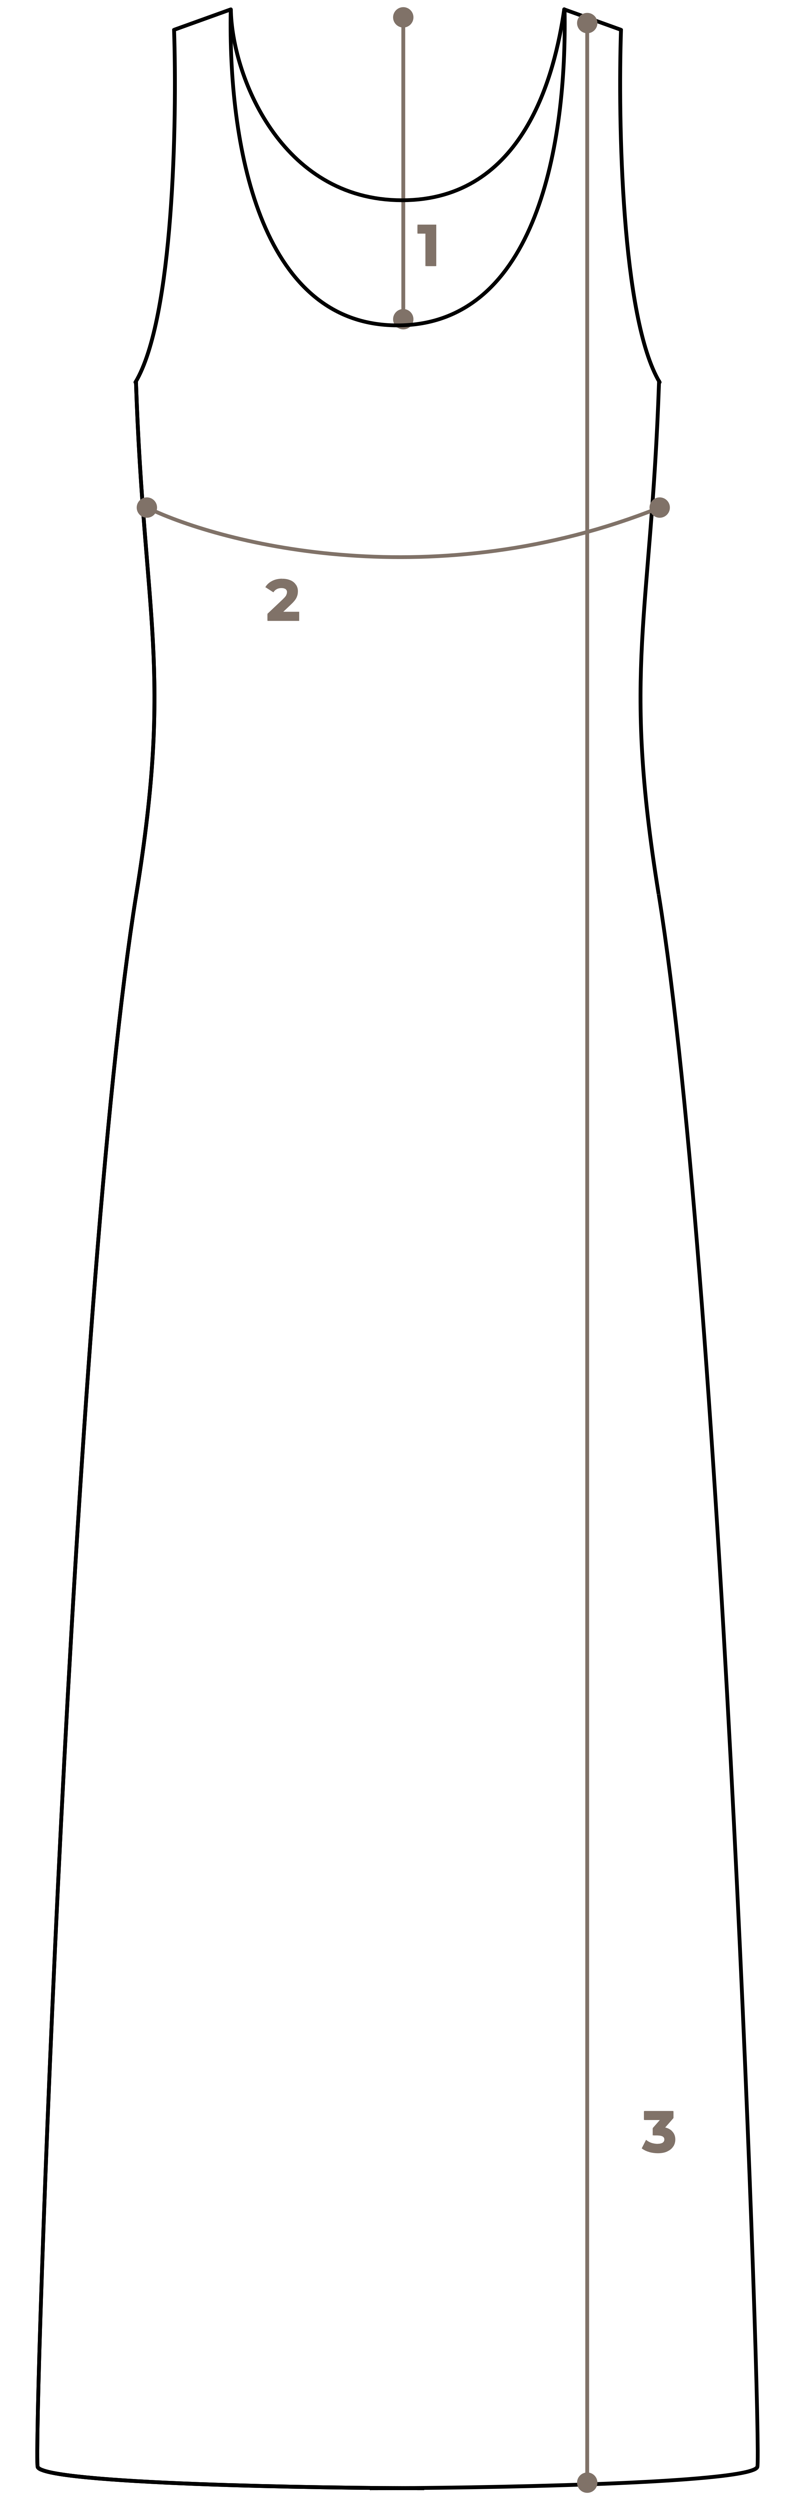 <?xml version="1.0" encoding="utf-8"?>
<!-- Generator: Adobe Illustrator 26.0.2, SVG Export Plug-In . SVG Version: 6.00 Build 0)  -->
<svg version="1.1" id="Слой_1" xmlns="http://www.w3.org/2000/svg" xmlns:xlink="http://www.w3.org/1999/xlink" x="0px" y="0px"
	 viewBox="0 0 1303.3 4096" style="enable-background:new 0 0 1303.3 4096;" xml:space="preserve">
<style type="text/css">
	.st0{fill:#807268;}
</style>
<g>
	<path d="M58.7,4042.6c0.5,1.8,1.8,3.2,3.2,4.2c1.4,1.1,3.2,2,5.3,2.8c4.2,1.7,9.9,3.3,16.9,4.7c14,2.9,33.6,5.5,57.4,7.8
		c47.5,4.6,111.6,8.1,180.4,10.8c137.6,5.3,294.1,7,373.5,7v-6.3c-79.3,0-235.7-1.8-373.2-7c-68.8-2.6-132.8-6.1-180.1-10.8
		c-23.7-2.3-43-4.9-56.7-7.7c-6.8-1.4-12.1-2.9-15.8-4.4c-1.8-0.7-3.1-1.4-3.9-2.1c-0.9-0.6-0.9-1-0.9-0.9L58.7,4042.6z
		 M220.4,1464.7c-52.8,326-95.2,963.3-123.4,1522.4c-14.1,279.6-24.7,539.7-31.2,731.7c-3.3,96-5.6,175-6.8,230.8
		c-0.6,27.9-0.9,50.1-1,65.7c0,7.8,0,14,0.1,18.5c0.1,2.2,0.1,4.1,0.2,5.5c0.1,1.3,0.2,2.5,0.4,3.3l6-1.7c0,0,0-0.1-0.1-0.5
		c0-0.4-0.1-0.9-0.1-1.5c-0.1-1.3-0.2-3-0.2-5.2c-0.1-4.4-0.1-10.5-0.1-18.3c0.1-15.6,0.4-37.7,1-65.6c1.2-55.8,3.5-134.8,6.8-230.7
		c6.6-192,17.1-452,31.2-731.6c28.2-559.2,70.6-1196.2,123.3-1521.7L220.4,1464.7z M219.7,624.6c13.3,391.5,60.8,468.9,0.7,840
		l6.2,1c60.2-371.9,12.7-450.9-0.6-841.2L219.7,624.6z M223.5,1465.2l3.1,0.5L223.5,1465.2z"/>
	<path d="M58.7,4042.6c0.5,1.8,1.8,3.2,3.2,4.2c1.4,1.1,3.2,2,5.3,2.8c4.2,1.7,9.9,3.3,16.9,4.7c14,2.9,33.6,5.5,57.4,7.8
		c47.5,4.6,111.6,8.1,180.4,10.8c137.6,5.3,294.1,7,373.5,7v-6.3c-79.3,0-235.7-1.8-373.2-7c-68.8-2.6-132.8-6.1-180.1-10.8
		c-23.7-2.3-43-4.9-56.7-7.7c-6.8-1.4-12.1-2.9-15.8-4.4c-1.8-0.7-3.1-1.4-3.9-2.1c-0.9-0.6-0.9-1-0.9-0.9L58.7,4042.6z
		 M220.4,1464.7c-52.8,326-95.2,963.3-123.4,1522.4c-14.1,279.6-24.7,539.7-31.2,731.7c-3.3,96-5.6,175-6.8,230.8
		c-0.6,27.9-0.9,50.1-1,65.7c0,7.8,0,14,0.1,18.5c0.1,2.2,0.1,4.1,0.2,5.5c0.1,1.3,0.2,2.5,0.4,3.3l6-1.7c0,0,0-0.1-0.1-0.5
		c0-0.4-0.1-0.9-0.1-1.5c-0.1-1.3-0.2-3-0.2-5.2c-0.1-4.4-0.1-10.5-0.1-18.3c0.1-15.6,0.4-37.7,1-65.6c1.2-55.8,3.5-134.8,6.8-230.7
		c6.6-192,17.1-452,31.2-731.6c28.2-559.2,70.6-1196.2,123.3-1521.7L220.4,1464.7z M219.7,624.6c13.3,391.5,60.8,468.9,0.7,840
		l6.2,1c60.2-371.9,12.7-450.9-0.6-841.2L219.7,624.6z M223.5,1465.2l3.1,0.5L223.5,1465.2z"/>
	<path d="M1244.6,4042.6c-0.5,1.8-1.8,3.2-3.2,4.2c-1.4,1.1-3.2,2-5.3,2.8c-4.2,1.7-9.9,3.3-16.9,4.7c-14,2.9-33.6,5.5-57.4,7.8
		c-47.5,4.6-111.6,8.1-180.4,10.8c-137.6,5.3-294.1,7-373.5,7v-6.3c79.3,0,235.7-1.8,373.2-7c68.8-2.6,132.8-6.1,180.1-10.8
		c23.7-2.3,43-4.9,56.7-7.7c6.8-1.4,12.1-2.9,15.8-4.4c1.8-0.7,3.1-1.4,3.9-2.1c0.9-0.6,0.9-1,0.9-0.9L1244.6,4042.6z
		 M1082.9,1464.7c52.8,326,95.2,963.3,123.4,1522.4c14.1,279.6,24.7,539.7,31.2,731.7c3.3,96,5.6,175,6.8,230.8
		c0.6,27.9,0.9,50.1,1,65.7c0,7.8,0,14-0.1,18.5c-0.1,2.2-0.1,4.1-0.2,5.5c-0.1,1.3-0.2,2.5-0.4,3.3l-6-1.7c0,0,0-0.1,0.1-0.5
		c0-0.4,0.1-0.9,0.1-1.5c0.1-1.3,0.2-3,0.2-5.2c0.1-4.4,0.1-10.5,0.1-18.3c-0.1-15.6-0.4-37.7-1-65.6c-1.2-55.8-3.5-134.8-6.8-230.7
		c-6.6-192-17.1-452-31.2-731.6c-28.2-559.2-70.6-1196.2-123.3-1521.7L1082.9,1464.7z M1083.6,624.6c-13.3,391.5-60.8,468.9-0.7,840
		l-6.2,1c-60.2-371.9-12.7-450.9,0.6-841.2L1083.6,624.6z M608,4080.1c-1.7,0-3.1-1.4-3.1-3.1c0-1.7,1.4-3.1,3.1-3.1V4080.1z
		 M1079.9,1465.2l-3.1,0.5L1079.9,1465.2z M1077.4,624.4c0.1-1.7,1.5-3.1,3.2-3c1.7,0.1,3.1,1.5,3,3.2L1077.4,624.4z"/>
	<path class="st0" d="M1101.7,3468.9l-14.8,16.8l2,1.8l14.8-16.8L1101.7,3468.9z M1101.4,3460v9.8h2.7v-9.8H1101.4z M1057,3461.3
		h45.8v-2.7H1057V3461.3z M1058.3,3472.1V3460h-2.7v12.1H1058.3z M1084.8,3470.8H1057v2.7h27.8V3470.8z M1072.3,3488.2l13.4-15.2
		l-2-1.8l-13.4,15.2L1072.3,3488.2z M1072.7,3497.3v-10h-2.7v10H1072.7z M1078.3,3496h-6.9v2.7h6.9V3496z M1091.8,3505.4
		c0-3.1-1.2-5.5-3.7-7.1c-2.4-1.5-5.7-2.2-9.9-2.2v2.7c4,0,6.7,0.7,8.4,1.8c1.6,1.1,2.5,2.6,2.5,4.9H1091.8z M1088,3512.7
		c2.5-1.7,3.8-4.2,3.8-7.4h-2.7c0,2.2-0.9,3.9-2.7,5.2L1088,3512.7z M1078.3,3515.1c3.9,0,7.2-0.7,9.7-2.4l-1.5-2.2
		c-1.9,1.2-4.6,1.9-8.2,1.9V3515.1z M1067.8,3513.6c3.4,1,6.9,1.6,10.5,1.6v-2.7c-3.3,0-6.5-0.5-9.7-1.4L1067.8,3513.6z
		 M1058.8,3509c2.6,2,5.6,3.5,9,4.6l0.8-2.5c-3.1-1-5.8-2.4-8.2-4.2L1058.8,3509z M1054.9,3520.1l5.9-11.6l-2.4-1.2l-5.9,11.6
		L1054.9,3520.1z M1065.4,3523.4c-4.3-1.2-7.9-2.9-10.9-5l-1.6,2.2c3.3,2.3,7.2,4.2,11.7,5.4L1065.4,3523.4z M1078.6,3525.2
		c-4.5,0-8.9-0.6-13.3-1.7l-0.7,2.6c4.6,1.2,9.3,1.8,14,1.8V3525.2z M1093,3522.4c-3.8,1.8-8.6,2.8-14.4,2.8v2.7
		c6.1,0,11.2-1,15.5-3L1093,3522.4z M1101.6,3515.2c-1.8,2.9-4.7,5.3-8.6,7.2l1.1,2.4c4.3-2,7.6-4.7,9.7-8.2L1101.6,3515.2z
		 M1104.4,3505.4c0,3.6-0.9,6.8-2.8,9.9l2.3,1.4c2.1-3.4,3.2-7.2,3.2-11.3H1104.4z M1100.2,3494c2.8,3,4.2,6.8,4.2,11.4h2.7
		c0-5.2-1.6-9.7-4.9-13.2L1100.2,3494z M1087.8,3487.9c5.5,0.9,9.6,2.9,12.4,6l2-1.8c-3.3-3.6-8-5.9-13.9-6.9L1087.8,3487.9z
		 M1102.7,3469.8l1,0.9l0.3-0.4v-0.5H1102.7z M1102.7,3460h1.3v-1.3h-1.3V3460z M1057,3460v-1.3h-1.3v1.3H1057z M1057,3472.1h-1.3
		v1.3h1.3V3472.1z M1084.8,3472.1l1,0.9l2-2.2h-3V3472.1z M1071.3,3487.4l-1-0.9l-0.3,0.4v0.5H1071.3z M1071.3,3497.3h-1.3v1.3h1.3
		V3497.3z M1087.2,3511.6l0.7,1.1l0,0l0,0L1087.2,3511.6z M1068.2,3512.3l-0.4,1.3l0,0l0,0L1068.2,3512.3z M1059.6,3507.9l0.8-1.1
		l-1.3-1l-0.7,1.4L1059.6,3507.9z M1053.7,3519.5l-1.2-0.6l-0.5,1l0.9,0.7L1053.7,3519.5z M1065,3524.7l-0.4,1.3l0,0l0,0
		L1065,3524.7z M1093.6,3523.6l-0.6-1.2l0,0L1093.6,3523.6z M1102.7,3515.9l1.1,0.7l0,0L1102.7,3515.9z M1101.1,3493.1l-1,0.9l0,0
		L1101.1,3493.1z M1088,3486.6l-1-0.9l-1.6,1.8l2.4,0.4L1088,3486.6z"/>
	<path class="st0" d="M1088,3486.6c5.7,0.9,10.1,3.1,13.2,6.4c3.1,3.3,4.6,7.4,4.6,12.3c0,3.8-1,7.3-3,10.6c-2,3.2-5,5.7-9.2,7.7
		c-4,1.9-9,2.9-14.9,2.9c-4.6,0-9.2-0.6-13.6-1.8c-4.4-1.2-8.2-3-11.3-5.2l5.9-11.6c2.5,1.9,5.4,3.3,8.6,4.4c3.3,1,6.7,1.5,10.1,1.5
		c3.8,0,6.8-0.7,9-2.1c2.2-1.5,3.3-3.6,3.3-6.3c0-5.4-4.1-8-12.2-8h-6.9v-10l13.4-15.2H1057V3460h45.8v9.8L1088,3486.6z"/>
	<path class="st0" d="M461.1,1005h28.1v-2.7h-28.1V1005z M475.2,988.5l-15,14.2l1.8,1.9l15-14.2L475.2,988.5z M483.6,978.2
		c-1.4,2.9-4.1,6.3-8.4,10.2l1.8,2c4.3-4,7.4-7.7,9-11L483.6,978.2z M485.7,968.8c0,3.4-0.7,6.5-2.1,9.4l2.4,1.2
		c1.6-3.3,2.4-6.8,2.4-10.6H485.7z M482.9,959.4c1.9,2.6,2.8,5.7,2.8,9.4h2.7c0-4.2-1.1-7.8-3.3-11L482.9,959.4z M474.9,953.1
		c3.5,1.5,6.1,3.6,7.9,6.2l2.2-1.5c-2.2-3.2-5.2-5.6-9.1-7.2L474.9,953.1z M462.7,950.8c4.7,0,8.7,0.8,12.2,2.3l1.1-2.4
		c-3.8-1.7-8.2-2.5-13.2-2.5V950.8z M447.9,953.9c4.3-2.1,9.2-3.1,14.8-3.1v-2.7c-6,0-11.3,1.1-16,3.4L447.9,953.9z M437.9,962.3
		c2.4-3.6,5.7-6.4,10-8.4l-1.1-2.4c-4.7,2.2-8.4,5.3-11.1,9.3L437.9,962.3z M448.5,967.6l-11-7.1l-1.4,2.2l11,7.1L448.5,967.6z
		 M453,962.6c-2.5,1.2-4.6,2.9-6.3,5.3l2.2,1.6c1.4-2,3.2-3.5,5.3-4.4L453,962.6z M461.3,960.8c-3,0-5.8,0.6-8.3,1.8l1.2,2.4
		c2.1-1,4.5-1.5,7.2-1.5V960.8z M469.9,963.3c-2.1-1.7-5-2.5-8.6-2.5v2.7c3.3,0,5.5,0.7,6.9,1.8L469.9,963.3z M473.1,970.3
		c0-3-1-5.4-3.2-7l-1.6,2.1c1.4,1.1,2.2,2.6,2.2,4.9H473.1z M471.6,976.4c1-2,1.5-4.1,1.5-6.1h-2.7c0,1.6-0.4,3.2-1.3,4.9
		L471.6,976.4z M465.9,983.3c2.7-2.6,4.6-4.9,5.7-6.9l-2.4-1.2c-0.8,1.6-2.5,3.7-5.2,6.2L465.9,983.3z M440.7,1007.1l25.2-23.8
		l-1.8-1.9l-25.2,23.8L440.7,1007.1z M441.1,1016v-9.8h-2.7v9.8H441.1z M489.2,1014.6h-49.4v2.7h49.4V1014.6z M487.8,1003.6v12.3
		h2.7v-12.3H487.8z M461.1,1003.6l-0.9-1l-2.4,2.3h3.4V1003.6z M476.1,989.4l-0.9-1l0,0L476.1,989.4z M484.8,978.8l1.2,0.6
		L484.8,978.8z M483.9,958.6l-1.1,0.8l0,0l0,0L483.9,958.6z M475.4,951.9l-0.5,1.2l0,0l0,0L475.4,951.9z M447.3,952.7l0.6,1.2l0,0
		L447.3,952.7z M436.8,961.6l-1.1-0.7l-0.8,1.1l1.1,0.7L436.8,961.6z M447.8,968.7l-0.7,1.1l1.1,0.7l0.7-1L447.8,968.7z
		 M453.6,963.8l0.6,1.2l0,0l0,0L453.6,963.8z M469.1,964.3l-0.8,1l0,0l0,0L469.1,964.3z M470.4,975.8l1.2,0.6l0,0L470.4,975.8z
		 M465,982.3l0.9,1l0,0L465,982.3z M439.8,1006.1l-0.9-1l-0.4,0.4v0.6H439.8z M439.8,1016h-1.3v1.3h1.3V1016z M489.2,1016v1.3h1.3
		v-1.3H489.2z M489.2,1003.6h1.3v-1.3h-1.3V1003.6z"/>
	<path class="st0" d="M489.2,1003.6v12.3h-49.4v-9.8l25.2-23.8c2.7-2.6,4.5-4.7,5.4-6.5c0.9-1.9,1.4-3.7,1.4-5.5
		c0-2.6-0.9-4.6-2.7-6c-1.7-1.4-4.3-2.1-7.8-2.1c-2.9,0-5.4,0.6-7.8,1.7c-2.3,1.1-4.2,2.7-5.8,4.9l-11-7.1c2.6-3.8,6.1-6.8,10.6-8.9
		c4.5-2.2,9.6-3.3,15.4-3.3c4.9,0,9.1,0.8,12.7,2.4c3.7,1.6,6.5,3.8,8.5,6.7c2.1,2.9,3.1,6.3,3.1,10.2c0,3.5-0.7,6.9-2.2,10
		c-1.5,3.1-4.4,6.7-8.7,10.6l-15,14.2H489.2z"/>
	<path class="st0" d="M685.7,370.7h28.2V368h-28.2V370.7z M687,381.5v-12.1h-2.7v12.1H687z M698.7,380.1h-13.1v2.7h13.1V380.1z
		 M700.1,434.7v-53.2h-2.7v53.2H700.1z M713.9,433.4h-15.1v2.7h15.1V433.4z M712.5,369.3v65.4h2.7v-65.4H712.5z M685.7,369.3V368
		h-1.3v1.3H685.7z M685.7,381.5h-1.3v1.3h1.3V381.5z M698.7,381.5h1.3v-1.3h-1.3V381.5z M698.7,434.7h-1.3v1.3h1.3V434.7z
		 M713.9,434.7v1.3h1.3v-1.3H713.9z M713.9,369.3h1.3V368h-1.3V369.3z"/>
	<polygon class="st0" points="713.9,369.3 713.9,434.7 698.7,434.7 698.7,381.5 685.7,381.5 685.7,369.3 	"/>
	<path class="st0" d="M239.4,834.4C367,896,713.8,982,1082.6,834.5l-2.3-5.8c-366.9,146.8-711.8,61.1-838.1,0.1L239.4,834.4z
		 M1064.8,831.6c0,9.2,7.5,16.7,16.7,16.7c9.2,0,16.7-7.5,16.7-16.7c0-9.2-7.5-16.7-16.7-16.7
		C1072.2,814.9,1064.8,822.4,1064.8,831.6z M224.1,831.6c0,9.2,7.5,16.7,16.7,16.7c9.2,0,16.7-7.5,16.7-16.7
		c0-9.2-7.5-16.7-16.7-16.7C231.6,814.9,224.1,822.4,224.1,831.6z"/>
	<path class="st0" d="M658,28.4l0,494.5h6.3l0-494.5H658z M644.4,523c0,9.2,7.5,16.7,16.7,16.7c9.2,0,16.7-7.5,16.7-16.7
		c0-9.2-7.5-16.7-16.7-16.7C651.9,506.3,644.4,513.8,644.4,523z M644.4,28.4c0,9.2,7.5,16.7,16.7,16.7c9.2,0,16.7-7.5,16.7-16.7
		s-7.5-16.7-16.7-16.7C651.9,11.8,644.4,19.2,644.4,28.4z"/>
	<path d="M375.1,16.9c-1.9,107,9.2,236.6,49.6,339.4c40.4,102.9,110.5,179.9,226.6,179.9V530c-112.5,0-180.9-74.2-220.8-175.9
		c-39.9-101.8-51.1-230.3-49.2-337L375.1,16.9z M651.3,536.3c1.7,0,3.1-1.4,3.1-3.1c0-1.7-1.4-3.1-3.1-3.1V536.3z M381.3,17
		c0-1.7-1.3-3.1-3.1-3.2c-1.7,0-3.1,1.3-3.2,3.1L381.3,17z"/>
	<path d="M928.7,16.9c1.9,107-9,236.5-49.5,339.4c-40.5,102.9-110.8,179.9-227.9,179.9V530c113.5,0,182.1-74.2,222.1-175.9
		c40-101.8,50.9-230.3,49-337L928.7,16.9z M651.3,536.3c-1.7,0-3.1-1.4-3.1-3.1c0-1.7,1.4-3.1,3.1-3.1V536.3z M922.4,17
		c0-1.7,1.3-3.1,3.1-3.2c1.7,0,3.1,1.3,3.2,3.1L922.4,17z"/>
	<path d="M659.1,331.2c101.6,0,165.2-52.8,205.1-118.5c39.9-65.6,56.3-144.3,63.9-197l-6.2-0.9c-7.6,52.4-23.8,130.1-63,194.6
		C819.8,273.8,758,325,659.1,325V331.2z M375.3,15.3c0.6,53.1,20.8,131.9,66.2,197.5c45.4,65.7,116.1,118.4,217.6,118.4V325
		c-99,0-168-51.2-212.5-115.7c-44.6-64.6-64.4-142.1-65-194L375.3,15.3z M282.2,48.9c2.5,74.4,2.3,192.6-6.3,305.1
		c-4.3,56.3-10.7,111.1-19.9,158.3c-9.2,47.3-21.3,86.7-36.6,112.3l5.4,3.2c15.9-26.6,28.1-66.8,37.4-114.3
		c9.3-47.5,15.7-102.6,20-159c8.6-112.8,8.8-231.2,6.3-305.8L282.2,48.9z M377.4,12.4l-93.1,33.5l2.1,5.9l93.1-33.5L377.4,12.4z
		 M928.1,15.7c0.2-1.7-0.9-3.3-2.6-3.5c-1.7-0.2-3.3,0.9-3.5,2.6L928.1,15.7z M219.3,624.6c-0.9,1.5-0.4,3.4,1.1,4.3
		c1.5,0.9,3.4,0.4,4.3-1.1L219.3,624.6z M285.3,48.8l-1.1-2.9c-1.3,0.5-2.1,1.7-2.1,3L285.3,48.8z M378.4,15.3l3.1,0
		c0-1-0.5-2-1.3-2.5c-0.8-0.6-1.9-0.7-2.8-0.4L378.4,15.3z"/>
	<path d="M1021.2,48.9c-2.5,74.4-2.3,192.6,6.3,305.1c4.3,56.3,10.7,111.1,19.9,158.3c9.2,47.3,21.3,86.7,36.6,112.3l-5.4,3.2
		c-15.9-26.6-28.1-66.8-37.4-114.3c-9.3-47.5-15.7-102.6-20-159c-8.6-112.8-8.8-231.2-6.3-305.8L1021.2,48.9z M926,12.4l93.1,33.5
		l-2.1,5.9l-93.1-33.5L926,12.4z M1084.1,624.6c0.9,1.5,0.4,3.4-1.1,4.3c-1.5,0.9-3.4,0.4-4.3-1.1L1084.1,624.6z M1018.1,48.8
		l1.1-2.9c1.3,0.5,2.1,1.7,2.1,3L1018.1,48.8z M923.9,18.2c-1.6-0.6-2.5-2.4-1.9-4c0.6-1.6,2.4-2.5,4-1.9L923.9,18.2z"/>
	<path class="st0" d="M959.5,37.8l0,4029.7h6.3l0-4029.7H959.5z M946,4067.6c0,9.2,7.5,16.7,16.7,16.7c9.2,0,16.7-7.5,16.7-16.7
		s-7.5-16.7-16.7-16.7C953.5,4050.9,946,4058.4,946,4067.6z M946,37.8c0,9.2,7.5,16.7,16.7,16.7c9.2,0,16.7-7.5,16.7-16.7
		s-7.5-16.7-16.7-16.7C953.5,21.1,946,28.6,946,37.8z"/>
</g>
</svg>
